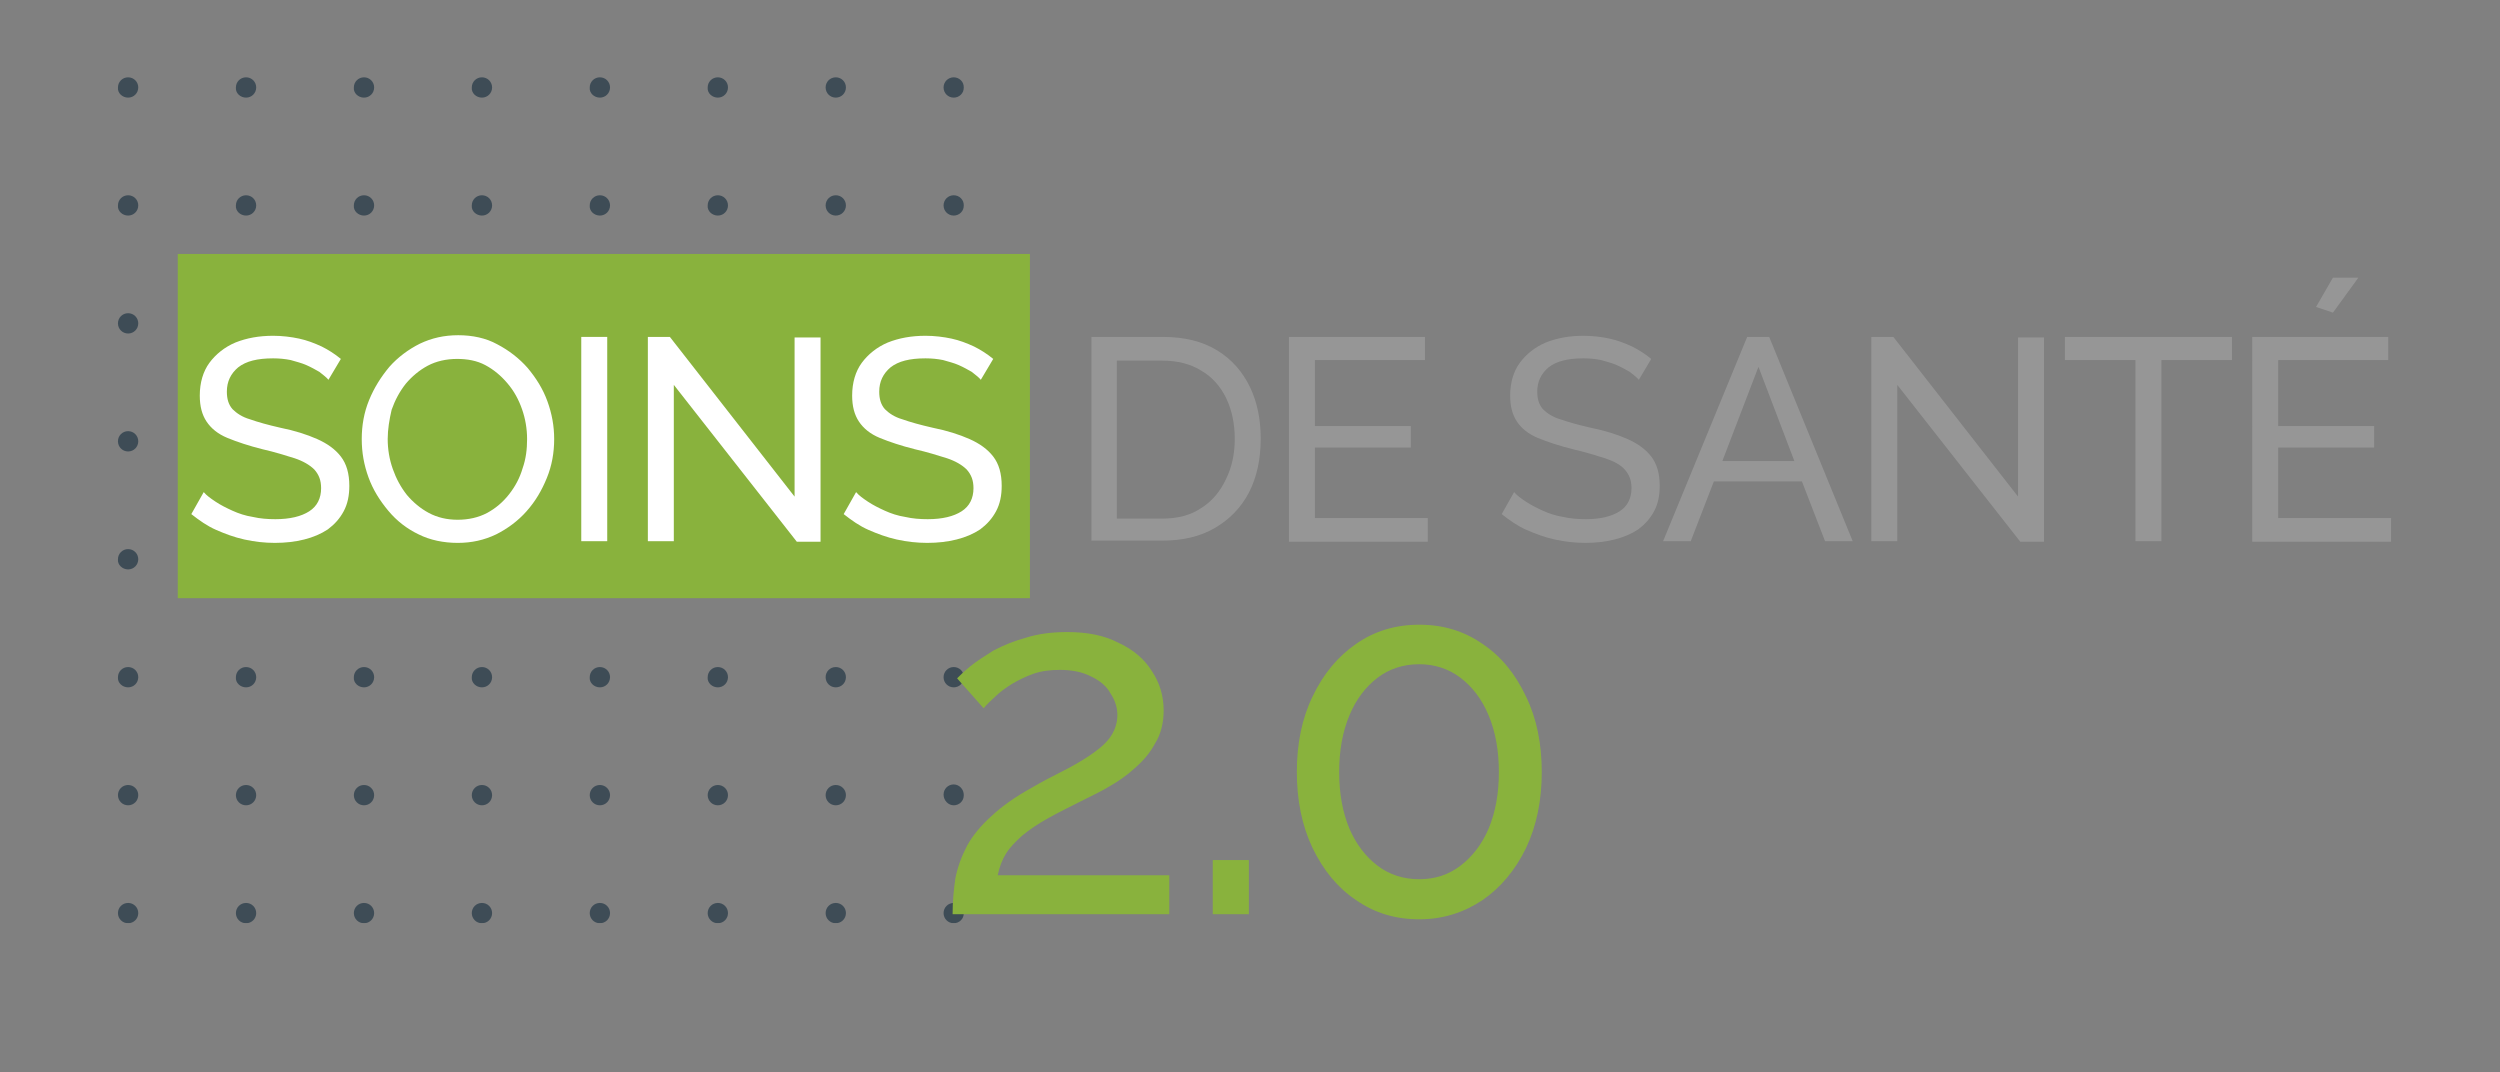 <?xml version="1.0" encoding="utf-8"?>
<!-- Generator: Adobe Illustrator 27.2.0, SVG Export Plug-In . SVG Version: 6.00 Build 0)  -->
<svg version="1.1" id="Layer_1" xmlns="http://www.w3.org/2000/svg" xmlns:xlink="http://www.w3.org/1999/xlink" x="0px" y="0px"
	 viewBox="0 0 443 190" style="enable-background:new 0 0 443 190;" xml:space="preserve">
<rect x="0" y="0" width="443" height="190" fill="#808080" stroke="none"/>
<style type="text/css">
	.st0{clip-path:url(#SVGID_00000079456318712426198030000007585021053391987385_);}
	.st1{opacity:0.7;}
	.st2{fill:#223645;}
	.st3{fill:#89B23D;}
	.st4{display:none;fill:#969696;}
	.st5{display:none;fill:#FFFFFF;}
	.st6{fill:#FFFFFF;}
	.st7{fill:#969696;}
</style>
<g>
	<defs>
		<rect id="SVGID_1_" x="20.8" y="13.6" width="150" height="150"/>
	</defs>
	<clipPath id="SVGID_00000108287507278603624870000007284903503347128461_">
		<use xlink:href="#SVGID_1_"  style="overflow:visible;"/>
	</clipPath>
	<g style="clip-path:url(#SVGID_00000108287507278603624870000007284903503347128461_);">
		<g class="st1">
			<path class="st2" d="M22.7,17.3c1,0,1.8-0.8,1.8-1.8c0-1-0.8-1.8-1.8-1.8c-1,0-1.8,0.8-1.8,1.8C20.8,16.5,21.7,17.3,22.7,17.3z"
				/>
			<path class="st2" d="M22.7,38.2c1,0,1.8-0.8,1.8-1.8c0-1-0.8-1.8-1.8-1.8c-1,0-1.8,0.8-1.8,1.8C20.8,37.4,21.7,38.2,22.7,38.2z"
				/>
			<path class="st2" d="M22.7,59.1c1,0,1.8-0.8,1.8-1.8s-0.8-1.8-1.8-1.8c-1,0-1.8,0.8-1.8,1.8S21.7,59.1,22.7,59.1z"/>
			<path class="st2" d="M22.7,80c1,0,1.8-0.8,1.8-1.8s-0.8-1.8-1.8-1.8c-1,0-1.8,0.8-1.8,1.8S21.7,80,22.7,80z"/>
			<path class="st2" d="M22.7,100.9c1,0,1.8-0.8,1.8-1.8c0-1-0.8-1.8-1.8-1.8c-1,0-1.8,0.8-1.8,1.8
				C20.8,100.1,21.7,100.9,22.7,100.9z"/>
			<path class="st2" d="M22.7,121.8c1,0,1.8-0.8,1.8-1.8c0-1-0.8-1.8-1.8-1.8c-1,0-1.8,0.8-1.8,1.8C20.8,121,21.7,121.8,22.7,121.8z
				"/>
			<path class="st2" d="M22.7,142.7c1,0,1.8-0.8,1.8-1.8s-0.8-1.8-1.8-1.8c-1,0-1.8,0.8-1.8,1.8S21.7,142.7,22.7,142.7z"/>
			<path class="st2" d="M22.7,163.6c1,0,1.8-0.8,1.8-1.8s-0.8-1.8-1.8-1.8c-1,0-1.8,0.8-1.8,1.8S21.7,163.6,22.7,163.6z"/>
			<path class="st2" d="M43.6,17.3c1,0,1.8-0.8,1.8-1.8c0-1-0.8-1.8-1.8-1.8c-1,0-1.8,0.8-1.8,1.8C41.7,16.5,42.6,17.3,43.6,17.3z"
				/>
			<path class="st2" d="M43.6,38.2c1,0,1.8-0.8,1.8-1.8c0-1-0.8-1.8-1.8-1.8c-1,0-1.8,0.8-1.8,1.8C41.7,37.4,42.6,38.2,43.6,38.2z"
				/>
			<path class="st2" d="M43.6,59.1c1,0,1.8-0.8,1.8-1.8s-0.8-1.8-1.8-1.8c-1,0-1.8,0.8-1.8,1.8S42.6,59.1,43.6,59.1z"/>
			<path class="st2" d="M43.6,80c1,0,1.8-0.8,1.8-1.8s-0.8-1.8-1.8-1.8c-1,0-1.8,0.8-1.8,1.8S42.6,80,43.6,80z"/>
			<path class="st2" d="M43.6,100.9c1,0,1.8-0.8,1.8-1.8c0-1-0.8-1.8-1.8-1.8c-1,0-1.8,0.8-1.8,1.8
				C41.7,100.1,42.6,100.9,43.6,100.9z"/>
			<path class="st2" d="M43.6,121.8c1,0,1.8-0.8,1.8-1.8c0-1-0.8-1.8-1.8-1.8c-1,0-1.8,0.8-1.8,1.8C41.7,121,42.6,121.8,43.6,121.8z
				"/>
			<path class="st2" d="M43.6,142.7c1,0,1.8-0.8,1.8-1.8s-0.8-1.8-1.8-1.8c-1,0-1.8,0.8-1.8,1.8S42.6,142.7,43.6,142.7z"/>
			<path class="st2" d="M43.6,163.6c1,0,1.8-0.8,1.8-1.8s-0.8-1.8-1.8-1.8c-1,0-1.8,0.8-1.8,1.8S42.6,163.6,43.6,163.6z"/>
			<path class="st2" d="M64.5,17.3c1,0,1.8-0.8,1.8-1.8c0-1-0.8-1.8-1.8-1.8c-1,0-1.8,0.8-1.8,1.8C62.6,16.5,63.5,17.3,64.5,17.3z"
				/>
			<path class="st2" d="M64.5,38.2c1,0,1.8-0.8,1.8-1.8c0-1-0.8-1.8-1.8-1.8c-1,0-1.8,0.8-1.8,1.8C62.6,37.4,63.5,38.2,64.5,38.2z"
				/>
			<path class="st2" d="M64.5,59.1c1,0,1.8-0.8,1.8-1.8s-0.8-1.8-1.8-1.8c-1,0-1.8,0.8-1.8,1.8S63.5,59.1,64.5,59.1z"/>
			<path class="st2" d="M64.5,80c1,0,1.8-0.8,1.8-1.8s-0.8-1.8-1.8-1.8c-1,0-1.8,0.8-1.8,1.8S63.5,80,64.5,80z"/>
			<path class="st2" d="M64.5,100.9c1,0,1.8-0.8,1.8-1.8c0-1-0.8-1.8-1.8-1.8c-1,0-1.8,0.8-1.8,1.8
				C62.6,100.1,63.5,100.9,64.5,100.9z"/>
			<path class="st2" d="M64.5,121.8c1,0,1.8-0.8,1.8-1.8c0-1-0.8-1.8-1.8-1.8c-1,0-1.8,0.8-1.8,1.8C62.6,121,63.5,121.8,64.5,121.8z
				"/>
			<path class="st2" d="M64.5,142.7c1,0,1.8-0.8,1.8-1.8s-0.8-1.8-1.8-1.8c-1,0-1.8,0.8-1.8,1.8S63.5,142.7,64.5,142.7z"/>
			<path class="st2" d="M64.5,163.6c1,0,1.8-0.8,1.8-1.8s-0.8-1.8-1.8-1.8c-1,0-1.8,0.8-1.8,1.8S63.5,163.6,64.5,163.6z"/>
			<path class="st2" d="M85.4,17.3c1,0,1.8-0.8,1.8-1.8c0-1-0.8-1.8-1.8-1.8c-1,0-1.8,0.8-1.8,1.8C83.5,16.5,84.4,17.3,85.4,17.3z"
				/>
			<path class="st2" d="M85.4,38.2c1,0,1.8-0.8,1.8-1.8c0-1-0.8-1.8-1.8-1.8c-1,0-1.8,0.8-1.8,1.8C83.5,37.4,84.4,38.2,85.4,38.2z"
				/>
			<path class="st2" d="M85.4,59.1c1,0,1.8-0.8,1.8-1.8s-0.8-1.8-1.8-1.8c-1,0-1.8,0.8-1.8,1.8S84.4,59.1,85.4,59.1z"/>
			<path class="st2" d="M85.4,80c1,0,1.8-0.8,1.8-1.8s-0.8-1.8-1.8-1.8c-1,0-1.8,0.8-1.8,1.8S84.4,80,85.4,80z"/>
			<path class="st2" d="M85.4,100.9c1,0,1.8-0.8,1.8-1.8c0-1-0.8-1.8-1.8-1.8c-1,0-1.8,0.8-1.8,1.8
				C83.5,100.1,84.4,100.9,85.4,100.9z"/>
			<path class="st2" d="M85.4,121.8c1,0,1.8-0.8,1.8-1.8c0-1-0.8-1.8-1.8-1.8c-1,0-1.8,0.8-1.8,1.8C83.5,121,84.4,121.8,85.4,121.8z
				"/>
			<path class="st2" d="M85.4,142.7c1,0,1.8-0.8,1.8-1.8s-0.8-1.8-1.8-1.8c-1,0-1.8,0.8-1.8,1.8S84.4,142.7,85.4,142.7z"/>
			<path class="st2" d="M85.4,163.6c1,0,1.8-0.8,1.8-1.8s-0.8-1.8-1.8-1.8c-1,0-1.8,0.8-1.8,1.8S84.4,163.6,85.4,163.6z"/>
			<path class="st2" d="M106.3,17.3c1,0,1.8-0.8,1.8-1.8c0-1-0.8-1.8-1.8-1.8c-1,0-1.8,0.8-1.8,1.8
				C104.4,16.5,105.3,17.3,106.3,17.3z"/>
			<path class="st2" d="M106.3,38.2c1,0,1.8-0.8,1.8-1.8c0-1-0.8-1.8-1.8-1.8c-1,0-1.8,0.8-1.8,1.8
				C104.4,37.4,105.3,38.2,106.3,38.2z"/>
			<path class="st2" d="M106.3,59.1c1,0,1.8-0.8,1.8-1.8s-0.8-1.8-1.8-1.8c-1,0-1.8,0.8-1.8,1.8S105.3,59.1,106.3,59.1z"/>
			<path class="st2" d="M106.3,80c1,0,1.8-0.8,1.8-1.8s-0.8-1.8-1.8-1.8c-1,0-1.8,0.8-1.8,1.8S105.3,80,106.3,80z"/>
			<path class="st2" d="M106.3,100.9c1,0,1.8-0.8,1.8-1.8c0-1-0.8-1.8-1.8-1.8c-1,0-1.8,0.8-1.8,1.8
				C104.4,100.1,105.3,100.9,106.3,100.9z"/>
			<path class="st2" d="M106.3,121.8c1,0,1.8-0.8,1.8-1.8c0-1-0.8-1.8-1.8-1.8c-1,0-1.8,0.8-1.8,1.8
				C104.4,121,105.3,121.8,106.3,121.8z"/>
			<path class="st2" d="M106.3,142.7c1,0,1.8-0.8,1.8-1.8s-0.8-1.8-1.8-1.8c-1,0-1.8,0.8-1.8,1.8S105.3,142.7,106.3,142.7z"/>
			<path class="st2" d="M106.3,163.6c1,0,1.8-0.8,1.8-1.8s-0.8-1.8-1.8-1.8c-1,0-1.8,0.8-1.8,1.8S105.3,163.6,106.3,163.6z"/>
			<path class="st2" d="M127.2,17.3c1,0,1.8-0.8,1.8-1.8c0-1-0.8-1.8-1.8-1.8c-1,0-1.8,0.8-1.8,1.8
				C125.3,16.5,126.2,17.3,127.2,17.3z"/>
			<path class="st2" d="M127.2,38.2c1,0,1.8-0.8,1.8-1.8c0-1-0.8-1.8-1.8-1.8c-1,0-1.8,0.8-1.8,1.8
				C125.3,37.4,126.2,38.2,127.2,38.2z"/>
			<path class="st2" d="M127.2,59.1c1,0,1.8-0.8,1.8-1.8s-0.8-1.8-1.8-1.8c-1,0-1.8,0.8-1.8,1.8S126.2,59.1,127.2,59.1z"/>
			<path class="st2" d="M127.2,80c1,0,1.8-0.8,1.8-1.8s-0.8-1.8-1.8-1.8c-1,0-1.8,0.8-1.8,1.8S126.2,80,127.2,80z"/>
			<path class="st2" d="M127.2,100.9c1,0,1.8-0.8,1.8-1.8c0-1-0.8-1.8-1.8-1.8c-1,0-1.8,0.8-1.8,1.8
				C125.3,100.1,126.2,100.9,127.2,100.9z"/>
			<path class="st2" d="M127.2,121.8c1,0,1.8-0.8,1.8-1.8c0-1-0.8-1.8-1.8-1.8c-1,0-1.8,0.8-1.8,1.8
				C125.3,121,126.2,121.8,127.2,121.8z"/>
			<path class="st2" d="M127.2,142.7c1,0,1.8-0.8,1.8-1.8s-0.8-1.8-1.8-1.8c-1,0-1.8,0.8-1.8,1.8S126.2,142.7,127.2,142.7z"/>
			<path class="st2" d="M127.2,163.6c1,0,1.8-0.8,1.8-1.8s-0.8-1.8-1.8-1.8c-1,0-1.8,0.8-1.8,1.8S126.2,163.6,127.2,163.6z"/>
			<path class="st2" d="M148.1,17.3c1,0,1.8-0.8,1.8-1.8c0-1-0.8-1.8-1.8-1.8c-1,0-1.8,0.8-1.8,1.8
				C146.3,16.5,147.1,17.3,148.1,17.3z"/>
			<path class="st2" d="M148.1,38.2c1,0,1.8-0.8,1.8-1.8c0-1-0.8-1.8-1.8-1.8c-1,0-1.8,0.8-1.8,1.8
				C146.3,37.4,147.1,38.2,148.1,38.2z"/>
			<path class="st2" d="M148.1,59.1c1,0,1.8-0.8,1.8-1.8s-0.8-1.8-1.8-1.8c-1,0-1.8,0.8-1.8,1.8S147.1,59.1,148.1,59.1z"/>
			<path class="st2" d="M148.1,80c1,0,1.8-0.8,1.8-1.8s-0.8-1.8-1.8-1.8c-1,0-1.8,0.8-1.8,1.8S147.1,80,148.1,80z"/>
			<path class="st2" d="M148.1,100.9c1,0,1.8-0.8,1.8-1.8c0-1-0.8-1.8-1.8-1.8c-1,0-1.8,0.8-1.8,1.8
				C146.3,100.1,147.1,100.9,148.1,100.9z"/>
			<path class="st2" d="M148.1,121.8c1,0,1.8-0.8,1.8-1.8c0-1-0.8-1.8-1.8-1.8c-1,0-1.8,0.8-1.8,1.8
				C146.3,121,147.1,121.8,148.1,121.8z"/>
			<path class="st2" d="M148.1,142.7c1,0,1.8-0.8,1.8-1.8s-0.8-1.8-1.8-1.8c-1,0-1.8,0.8-1.8,1.8S147.1,142.7,148.1,142.7z"/>
			<path class="st2" d="M148.1,163.6c1,0,1.8-0.8,1.8-1.8s-0.8-1.8-1.8-1.8c-1,0-1.8,0.8-1.8,1.8S147.1,163.6,148.1,163.6z"/>
			<path class="st2" d="M169,17.3c1,0,1.8-0.8,1.8-1.8c0-1-0.8-1.8-1.8-1.8c-1,0-1.8,0.8-1.8,1.8C167.2,16.5,168,17.3,169,17.3z"/>
			<path class="st2" d="M169,38.2c1,0,1.8-0.8,1.8-1.8c0-1-0.8-1.8-1.8-1.8c-1,0-1.8,0.8-1.8,1.8C167.2,37.4,168,38.2,169,38.2z"/>
			<path class="st2" d="M169,59.1c1,0,1.8-0.8,1.8-1.8s-0.8-1.8-1.8-1.8c-1,0-1.8,0.8-1.8,1.8S168,59.1,169,59.1z"/>
			<path class="st2" d="M169,80c1,0,1.8-0.8,1.8-1.8s-0.8-1.8-1.8-1.8c-1,0-1.8,0.8-1.8,1.8S168,80,169,80z"/>
			<path class="st2" d="M169,100.9c1,0,1.8-0.8,1.8-1.8c0-1-0.8-1.8-1.8-1.8c-1,0-1.8,0.8-1.8,1.8C167.2,100.1,168,100.9,169,100.9z
				"/>
			<path class="st2" d="M169,121.8c1,0,1.8-0.8,1.8-1.8c0-1-0.8-1.8-1.8-1.8c-1,0-1.8,0.8-1.8,1.8C167.2,121,168,121.8,169,121.8z"
				/>
			<path class="st2" d="M169,142.7c1,0,1.8-0.8,1.8-1.8S170,139,169,139c-1,0-1.8,0.8-1.8,1.8S168,142.7,169,142.7z"/>
			<path class="st2" d="M169,163.6c1,0,1.8-0.8,1.8-1.8s-0.8-1.8-1.8-1.8c-1,0-1.8,0.8-1.8,1.8S168,163.6,169,163.6z"/>
		</g>
	</g>
</g>
<rect x="31.5" y="45" class="st3" width="151" height="61"/>
<path class="st4" d="M82.3,57.2V97h-5V78.9H55.3V97h-5V57.2h5v17.2h21.9V57.2H82.3z M117.7,92.5V97h-27V57.2h26.5v4.5H95.7v12.9
	h18.6v4.2H95.7v13.7H117.7z M135.6,57.2h4.3L156.1,97h-5.4L146,85.4h-16.7L124.6,97h-5.4L135.6,57.2z M144.9,81.4l-7.2-18.4
	l-7.4,18.4H144.9z M160.2,97V57.2h5v35.3h22.2V97H160.2z M214.4,61.7h-13.7V97h-5V61.7h-13.7v-4.5h32.5V61.7z M250.9,57.2V97h-5
	V78.9H224V97h-5V57.2h5v17.2h21.9V57.2H250.9z"/>
<path class="st5" d="M256.8,76.8c0-2.4,0.4-4.8,1.2-7.1c0.9-2.4,2.1-4.5,3.7-6.4c1.6-1.9,3.6-3.5,6-4.6c2.4-1.2,5-1.7,8-1.7
	c3.5,0,6.6,0.8,9.1,2.5c2.5,1.6,4.4,3.7,5.7,6.2l-4,2.6c-0.8-1.7-1.8-3-3-4c-1.2-1-2.5-1.7-3.9-2.1c-1.4-0.4-2.7-0.6-4.1-0.6
	c-2.2,0-4.2,0.4-5.9,1.3c-1.7,0.9-3.1,2.1-4.3,3.6c-1.2,1.5-2,3.2-2.6,5c-0.6,1.8-0.8,3.7-0.8,5.5c0,2.1,0.3,4,1,5.9
	c0.7,1.9,1.7,3.6,2.9,5s2.7,2.6,4.4,3.5c1.7,0.9,3.5,1.3,5.5,1.3c1.4,0,2.8-0.2,4.3-0.7s2.8-1.2,4.1-2.2c1.3-1,2.3-2.4,3-4l4.2,2.3
	c-0.8,2-2.1,3.7-3.8,5c-1.7,1.4-3.6,2.4-5.8,3.1c-2.1,0.7-4.2,1.1-6.2,1.1c-2.7,0-5.2-0.6-7.5-1.7c-2.3-1.2-4.3-2.8-5.9-4.7
	c-1.6-2-2.9-4.2-3.9-6.6C257.2,81.8,256.8,79.3,256.8,76.8z M308,57.2h4.3L328.5,97h-5.4l-4.7-11.6h-16.7L297,97h-5.4L308,57.2z
	 M317.3,81.4l-7.2-18.4l-7.4,18.4H317.3z M332.6,97V57.2h17c1.8,0,3.4,0.4,4.8,1.1c1.5,0.7,2.7,1.7,3.8,2.9c1.1,1.2,1.9,2.6,2.5,4.1
	c0.6,1.5,0.9,3,0.9,4.6c0,1.8-0.4,3.6-1.1,5.2c-0.7,1.6-1.6,3-2.9,4.2c-1.2,1.2-2.7,2-4.4,2.4L363,97h-5.7l-9.1-14.3h-10.5V97H332.6
	z M337.7,78.2h12c1.4,0,2.6-0.4,3.6-1.1c1-0.8,1.8-1.8,2.4-3.1c0.6-1.3,0.9-2.6,0.9-4.1c0-1.5-0.3-2.9-1-4.1c-0.7-1.3-1.6-2.3-2.6-3
	c-1.1-0.7-2.3-1.1-3.6-1.1h-11.7V78.2z M395.3,92.5V97h-27V57.2h26.5v4.5h-21.4v12.9H392v4.2h-18.6v13.7H395.3z"/>
<path class="st3" d="M168.8,162c0-2.3,0.2-4.4,0.5-6.4c0.4-2,1.1-3.9,2.1-5.8c1-1.8,2.5-3.6,4.3-5.2c1.8-1.7,4.2-3.4,7.1-5
	c1.7-1,3.4-1.9,5.2-2.8c1.8-0.9,3.4-1.8,4.9-2.8c1.5-1,2.8-2,3.7-3.2c0.9-1.2,1.4-2.6,1.4-4.1c0-1.3-0.4-2.6-1.2-3.8
	c-0.7-1.3-1.9-2.3-3.4-3c-1.5-0.8-3.4-1.2-5.6-1.2c-1.7,0-3.3,0.2-4.7,0.7c-1.4,0.5-2.6,1.1-3.8,1.8c-1.1,0.7-2.1,1.4-2.9,2.2
	c-0.8,0.7-1.5,1.4-2.1,2.1l-4.7-5.3c0.5-0.5,1.2-1.2,2.3-2.1c1.1-0.9,2.5-1.8,4.1-2.8c1.7-0.9,3.6-1.7,5.8-2.3c2.2-0.7,4.7-1,7.3-1
	c3.6,0,6.6,0.6,9.1,1.9c2.6,1.2,4.6,2.9,5.9,5c1.4,2.1,2.1,4.4,2.1,7c0,2.2-0.5,4.2-1.5,5.8c-0.9,1.7-2.1,3.1-3.6,4.4
	c-1.4,1.3-3,2.4-4.6,3.3c-1.5,0.9-3,1.6-4.2,2.2c-2.6,1.3-4.8,2.4-6.6,3.4c-1.8,1-3.4,2.1-4.6,3.1c-1.1,1-2.1,2-2.8,3.1
	c-0.7,1.1-1.2,2.4-1.5,3.9h30.4v6.9H168.8z M214.9,162v-9.6h6.4v9.6H214.9z M273.2,136.8c0,5-0.9,9.5-2.8,13.5
	c-1.9,3.9-4.5,7-7.7,9.2c-3.3,2.2-7,3.4-11.2,3.4c-4.2,0-7.9-1.1-11.2-3.4c-3.3-2.2-5.8-5.3-7.7-9.2c-1.9-4-2.8-8.5-2.8-13.5
	s0.9-9.5,2.8-13.4c1.9-4,4.5-7.1,7.7-9.3c3.3-2.3,7-3.4,11.2-3.4c4.2,0,7.9,1.1,11.2,3.4c3.3,2.2,5.8,5.3,7.7,9.3
	C272.3,127.3,273.2,131.8,273.2,136.8z M265.6,136.8c0-3.8-0.6-7.1-1.8-10s-2.9-5.1-5-6.7c-2.1-1.6-4.6-2.4-7.3-2.4
	c-2.8,0-5.3,0.8-7.4,2.4c-2.1,1.6-3.8,3.8-5,6.7c-1.2,2.9-1.8,6.2-1.8,10s0.6,7.1,1.8,10c1.2,2.8,2.9,5,5,6.6
	c2.1,1.6,4.6,2.4,7.4,2.4c2.8,0,5.2-0.8,7.3-2.4c2.1-1.6,3.8-3.8,5-6.6C265,143.9,265.6,140.6,265.6,136.8z"/>
<g>
	<g>
		<path class="st6" d="M58.2,67.3c-0.4-0.5-1-0.9-1.6-1.4c-0.7-0.4-1.4-0.8-2.3-1.2c-0.9-0.4-1.8-0.6-2.8-0.9c-1-0.2-2-0.3-3.1-0.3
			c-2.8,0-4.8,0.5-6.2,1.6c-1.3,1.1-2,2.5-2,4.3c0,1.3,0.3,2.3,1,3.1c0.7,0.7,1.7,1.4,3.1,1.8c1.4,0.5,3.2,1,5.4,1.5
			c2.5,0.5,4.7,1.2,6.5,2s3.2,1.8,4.2,3.1c1,1.3,1.5,3,1.5,5.2c0,1.7-0.3,3.2-1,4.5s-1.6,2.3-2.8,3.2c-1.2,0.8-2.6,1.4-4.2,1.8
			c-1.6,0.4-3.3,0.6-5.2,0.6c-1.8,0-3.6-0.2-5.4-0.6c-1.8-0.4-3.4-1-5-1.7c-1.6-0.7-3-1.7-4.4-2.8l2.2-3.9c0.5,0.6,1.2,1.1,2.1,1.7
			c0.9,0.6,1.9,1.1,3,1.6c1.1,0.5,2.3,0.9,3.6,1.1c1.3,0.3,2.6,0.4,4,0.4c2.6,0,4.6-0.5,6-1.4c1.4-0.9,2.1-2.3,2.1-4.1
			c0-1.4-0.4-2.4-1.2-3.3c-0.8-0.8-2-1.5-3.5-2c-1.6-0.5-3.5-1.1-5.7-1.6c-2.4-0.6-4.5-1.3-6.2-2c-1.7-0.7-2.9-1.7-3.7-2.9
			c-0.8-1.2-1.2-2.7-1.2-4.6c0-2.3,0.6-4.3,1.7-5.8s2.7-2.8,4.6-3.6c2-0.8,4.2-1.2,6.7-1.2c1.6,0,3.2,0.2,4.6,0.5
			c1.4,0.3,2.7,0.8,4,1.4c1.2,0.6,2.3,1.3,3.4,2.2L58.2,67.3z"/>
		<path class="st6" d="M81.1,96.2c-2.5,0-4.9-0.5-6.9-1.5c-2.1-1-3.9-2.4-5.4-4.2c-1.5-1.8-2.7-3.7-3.5-5.9
			c-0.8-2.2-1.2-4.4-1.2-6.8c0-2.4,0.4-4.7,1.3-6.9c0.9-2.2,2.1-4.1,3.6-5.9c1.5-1.7,3.4-3.1,5.4-4.1c2.1-1,4.3-1.5,6.8-1.5
			c2.5,0,4.9,0.5,6.9,1.6c2.1,1.1,3.9,2.5,5.4,4.2c1.5,1.8,2.7,3.7,3.5,5.9c0.8,2.2,1.2,4.4,1.2,6.7c0,2.4-0.4,4.7-1.3,6.9
			c-0.9,2.2-2,4.1-3.6,5.9c-1.5,1.7-3.4,3.1-5.4,4.1C85.8,95.7,83.6,96.2,81.1,96.2z M68.7,77.8c0,1.8,0.3,3.6,0.9,5.3
			c0.6,1.7,1.4,3.2,2.5,4.6c1.1,1.3,2.4,2.4,3.9,3.2c1.5,0.8,3.2,1.2,5.1,1.2c1.9,0,3.7-0.4,5.2-1.2c1.5-0.8,2.8-1.9,3.9-3.3
			c1.1-1.4,1.9-2.9,2.4-4.6c0.6-1.7,0.8-3.4,0.8-5.2c0-1.8-0.3-3.6-0.9-5.3c-0.6-1.7-1.4-3.2-2.6-4.6c-1.1-1.3-2.4-2.4-3.9-3.2
			c-1.5-0.8-3.2-1.1-5-1.1c-1.9,0-3.7,0.4-5.2,1.2c-1.5,0.8-2.8,1.9-3.9,3.2c-1.1,1.4-1.9,2.9-2.5,4.6C69,74.3,68.7,76.1,68.7,77.8z
			"/>
		<path class="st6" d="M103,95.9V59.7h4.6v36.2H103z"/>
		<path class="st6" d="M119.4,68.2v27.7h-4.6V59.7h3.9L140.8,88V59.8h4.6v36.2h-4.2L119.4,68.2z"/>
		<path class="st6" d="M173.8,67.3c-0.4-0.5-1-0.9-1.6-1.4c-0.7-0.4-1.4-0.8-2.3-1.2c-0.9-0.4-1.8-0.6-2.8-0.9c-1-0.2-2-0.3-3.1-0.3
			c-2.8,0-4.8,0.5-6.2,1.6c-1.3,1.1-2,2.5-2,4.3c0,1.3,0.3,2.3,1,3.1c0.7,0.7,1.7,1.4,3.1,1.8c1.4,0.5,3.2,1,5.4,1.5
			c2.5,0.5,4.7,1.2,6.5,2s3.2,1.8,4.2,3.1c1,1.3,1.5,3,1.5,5.2c0,1.7-0.3,3.2-1,4.5s-1.6,2.3-2.8,3.2c-1.2,0.8-2.6,1.4-4.2,1.8
			c-1.6,0.4-3.3,0.6-5.2,0.6c-1.8,0-3.6-0.2-5.4-0.6c-1.8-0.4-3.4-1-5-1.7c-1.6-0.7-3-1.7-4.4-2.8l2.2-3.9c0.5,0.6,1.2,1.1,2.1,1.7
			c0.9,0.6,1.9,1.1,3,1.6c1.1,0.5,2.3,0.9,3.6,1.1c1.3,0.3,2.6,0.4,4,0.4c2.6,0,4.6-0.5,6-1.4c1.4-0.9,2.1-2.3,2.1-4.1
			c0-1.4-0.4-2.4-1.2-3.3c-0.8-0.8-2-1.5-3.5-2c-1.6-0.5-3.5-1.1-5.7-1.6c-2.4-0.6-4.5-1.3-6.2-2c-1.7-0.7-2.9-1.7-3.7-2.9
			c-0.8-1.2-1.2-2.7-1.2-4.6c0-2.3,0.6-4.3,1.7-5.8s2.7-2.8,4.6-3.6c2-0.8,4.2-1.2,6.7-1.2c1.6,0,3.2,0.2,4.6,0.5
			c1.4,0.3,2.7,0.8,4,1.4c1.2,0.6,2.3,1.3,3.4,2.2L173.8,67.3z"/>
		<path class="st7" d="M193.4,95.9V59.7H206c3.9,0,7.1,0.8,9.7,2.4c2.6,1.6,4.5,3.8,5.8,6.5c1.3,2.7,1.9,5.8,1.9,9.1
			c0,3.7-0.7,6.9-2.1,9.6c-1.4,2.7-3.5,4.8-6.1,6.3c-2.6,1.5-5.7,2.2-9.3,2.2H193.4z M218.8,77.8c0-2.7-0.5-5.1-1.5-7.2
			c-1-2.1-2.5-3.8-4.4-4.9c-1.9-1.2-4.2-1.8-7-1.8h-8v28h8c2.8,0,5.1-0.6,7-1.9c1.9-1.2,3.3-2.9,4.3-5
			C218.3,82.8,218.8,80.4,218.8,77.8z"/>
		<path class="st7" d="M253,91.9v4.1h-24.6V59.7h24.1v4.1H233v11.7h17v3.8h-17v12.5H253z"/>
		<path class="st7" d="M290.4,67.3c-0.4-0.5-1-0.9-1.6-1.4c-0.7-0.4-1.4-0.8-2.3-1.2s-1.8-0.6-2.8-0.9c-1-0.2-2-0.3-3.1-0.3
			c-2.8,0-4.8,0.5-6.2,1.6c-1.3,1.1-2,2.5-2,4.3c0,1.3,0.3,2.3,1,3.1c0.7,0.7,1.7,1.4,3.1,1.8c1.4,0.5,3.2,1,5.4,1.5
			c2.5,0.5,4.7,1.2,6.5,2s3.2,1.8,4.2,3.1c1,1.3,1.5,3,1.5,5.2c0,1.7-0.3,3.2-1,4.5s-1.6,2.3-2.8,3.2c-1.2,0.8-2.6,1.4-4.2,1.8
			c-1.6,0.4-3.3,0.6-5.2,0.6c-1.8,0-3.6-0.2-5.4-0.6c-1.8-0.4-3.4-1-5-1.7c-1.6-0.7-3-1.7-4.4-2.8l2.2-3.9c0.5,0.6,1.2,1.1,2.1,1.7
			c0.9,0.6,1.9,1.1,3,1.6c1.1,0.5,2.3,0.9,3.6,1.1c1.3,0.3,2.6,0.4,4,0.4c2.6,0,4.6-0.5,6-1.4s2.1-2.3,2.1-4.1
			c0-1.4-0.4-2.4-1.2-3.3s-2-1.5-3.5-2c-1.6-0.5-3.5-1.1-5.7-1.6c-2.4-0.6-4.5-1.3-6.2-2c-1.7-0.7-2.9-1.7-3.7-2.9
			c-0.8-1.2-1.2-2.7-1.2-4.6c0-2.3,0.6-4.3,1.7-5.8s2.7-2.8,4.6-3.6c2-0.8,4.2-1.2,6.7-1.2c1.6,0,3.2,0.2,4.6,0.5
			c1.4,0.3,2.7,0.8,4,1.4c1.2,0.6,2.3,1.3,3.4,2.2L290.4,67.3z"/>
		<path class="st7" d="M309.6,59.7h3.9l14.8,36.2h-4.9l-4.1-10.6h-15.6l-4.1,10.6h-4.9L309.6,59.7z M318,81.8L311.6,65l-6.4,16.7
			H318z"/>
		<path class="st7" d="M336.2,68.2v27.7h-4.6V59.7h3.9L357.6,88V59.8h4.6v36.2H358L336.2,68.2z"/>
		<path class="st7" d="M395.5,63.8H383v32.1h-4.6V63.8h-12.5v-4.1h29.6V63.8z"/>
		<path class="st7" d="M423.7,91.9v4.1h-24.6V59.7h24.1v4.1h-19.5v11.7h17v3.8h-17v12.5H423.7z M413.4,55.4l-3-1l3-5.2h4.5
			L413.4,55.4z"/>
	</g>
</g>
</svg>
